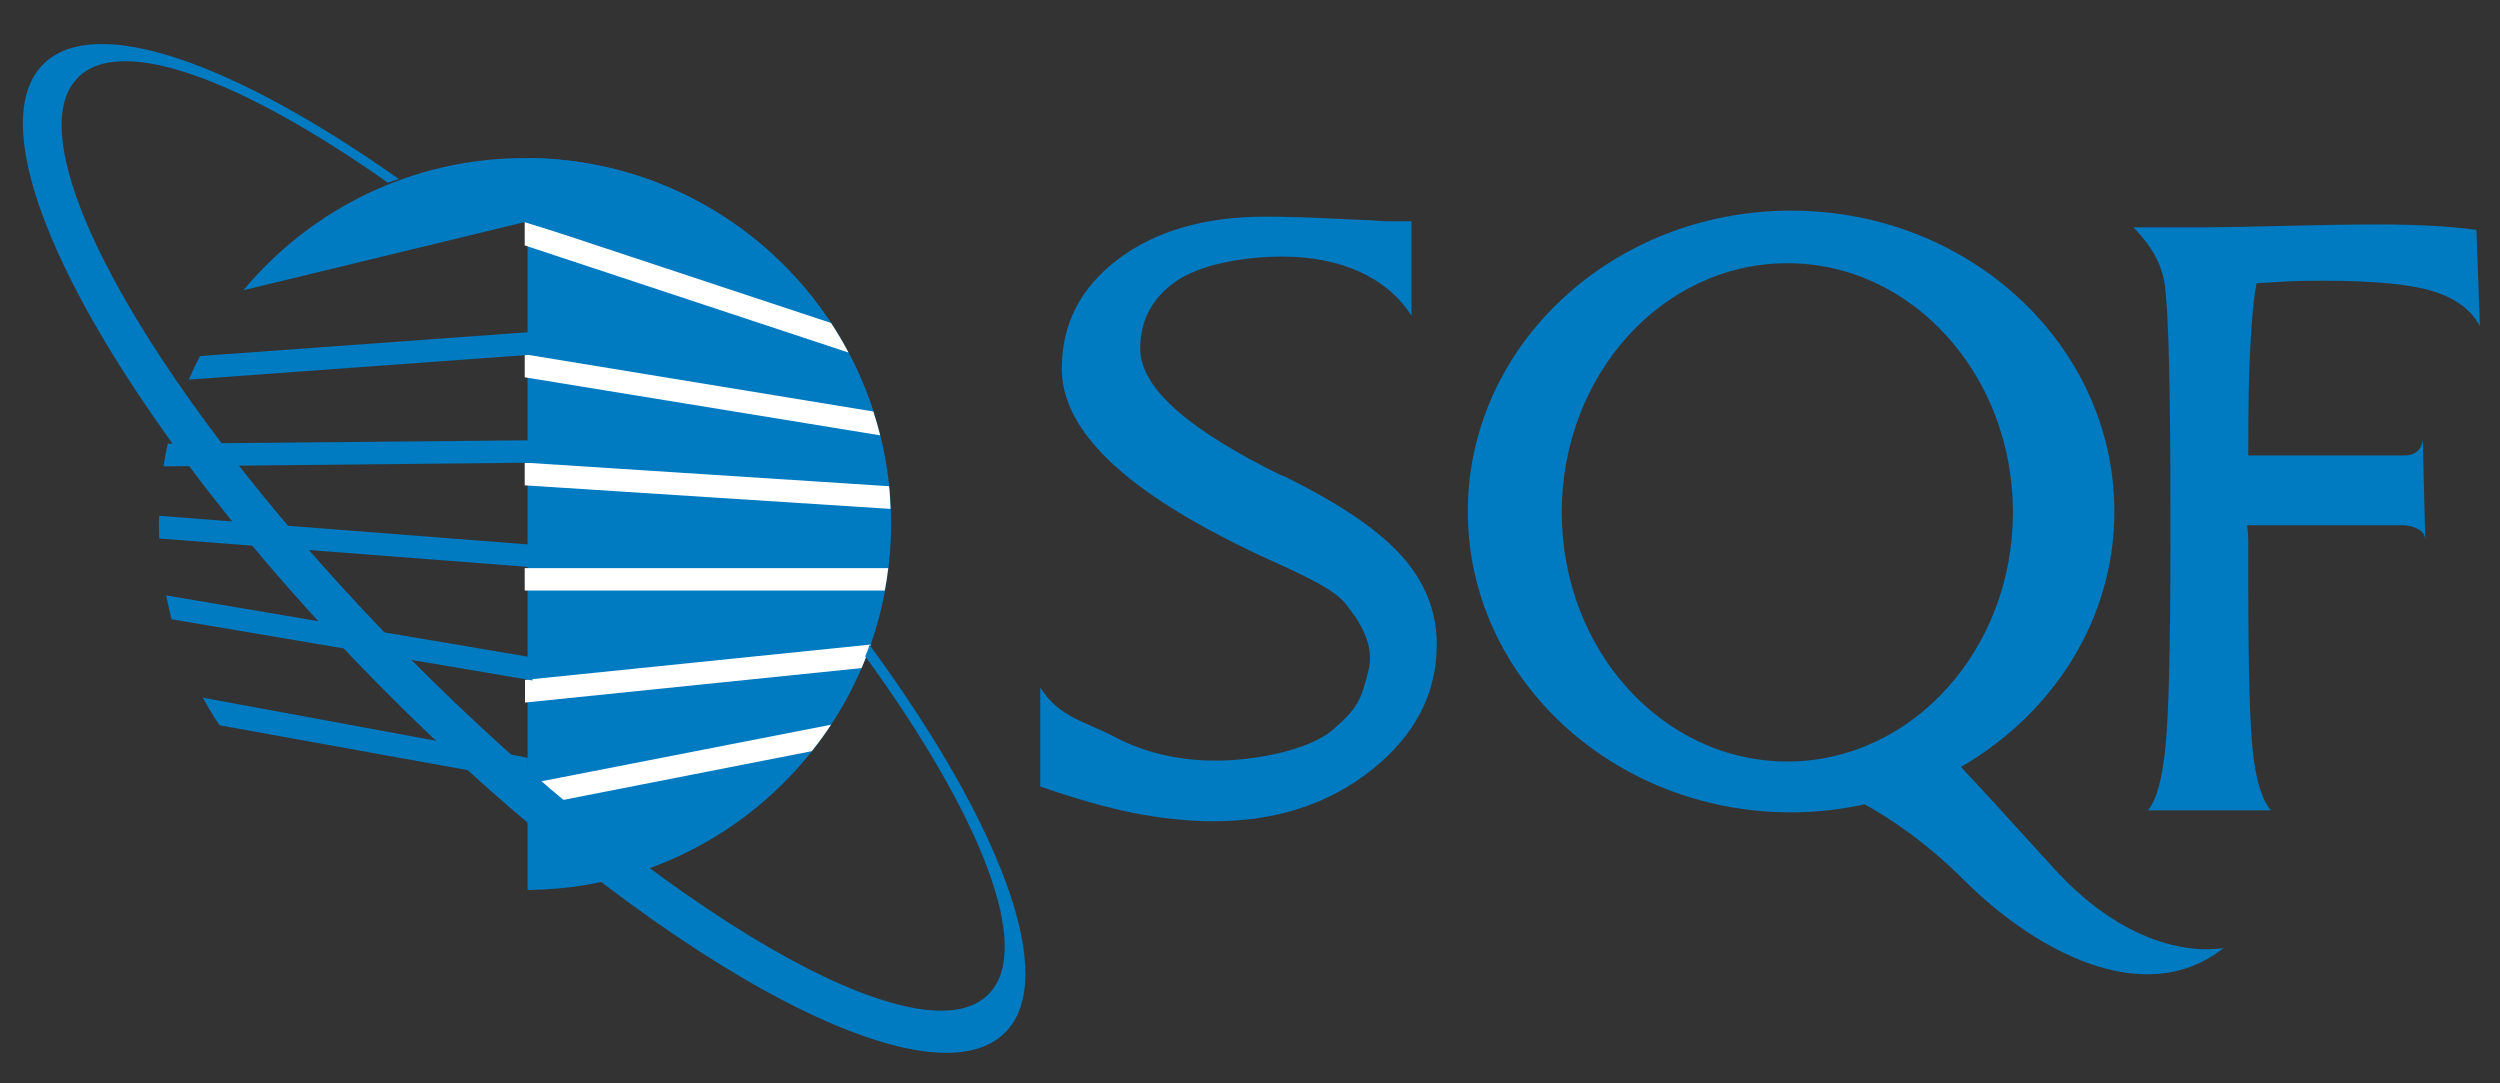 <?xml version="1.0" encoding="utf-8"?>
<!-- Generator: Adobe Illustrator 22.0.1, SVG Export Plug-In . SVG Version: 6.00 Build 0)  -->
<svg version="1.1" xmlns="http://www.w3.org/2000/svg" xmlns:xlink="http://www.w3.org/1999/xlink" x="0px" y="0px"
	 viewBox="0 0 870 377" style="enable-background:new 0 0 870 377;" xml:space="preserve">
<rect x="0" y="0" width="870" height="377" fill="#333333" stroke="none"/>
<style type="text/css">
	.st0{fill:#007AC1;}
	.st1{fill:none;}
	.st2{fill:#FFFFFF;}
</style>
<g id="Capa_1">
	<path class="st0" d="M362,273.7v-34.4c6.7,10.4,15.3,11.6,25.8,17.1c10.4,5.5,22.2,8.3,35.4,8.3c13.2,0,32.5-3.6,40.7-10.8
		c8.2-7.2,9.7-9.7,12.4-20.9c2-8.5-2.8-16.5-8.3-23.2c-5.5-6.7-23.5-13.3-36.6-19.9l-4.5-2.3c-38.2-19.5-57.4-39.2-57.4-59.3
		c0-15.5,6.5-28.2,19.6-38.1c13-9.8,30.1-14.8,51.1-14.8c6.8,0,14.1,0.2,22.1,0.6c8,0.4,12.7,0.6,14,0.6c0.4,0,1.3,0.1,2.7,0.2
		c1.4,0.1,2.6,0.2,3.6,0.2h8.6v32.9c-4.3-6.7-10.3-11.8-18-15.3c-7.7-3.5-16.7-5.3-26.9-5.3c-14.1,0-29,2.9-37.2,8.7
		c-8.2,5.8-12.3,13.5-12.3,23.3c0,14.5,18.7,29.1,48.6,43.9l2.2,0.9c18.8,9.3,32.2,18.4,40.3,27.5c8.1,9.1,12.1,19.3,12.1,30.7
		c0,17-7.5,31.5-22.5,43.5c-15,12-33.4,18-55.3,18c-8.7,0-18-1-27.9-2.9C384.5,280.9,373.8,277.8,362,273.7z"/>
	<path class="st0" d="M714.2,301.6c-15.3-16.9-25.4-27.9-31.8-34.7c32-18.5,53.4-51.3,53.4-88.9c0-57.8-50.4-104.7-112.5-104.7
		c-62.2,0-112.5,46.9-112.5,104.7c0,57.8,50.4,104.7,112.5,104.7c8.8,0,17.3-1,25.6-2.8c8.5,4.7,21.2,13,34.6,26.4
		c23.6,23.6,62.2,45.8,90.3,23.6C773.8,329.8,745.6,336.5,714.2,301.6z M622,265c-43.4,0-78.5-38.8-78.5-86.7
		c0-47.9,35.1-86.7,78.5-86.7c43.4,0,78.5,38.8,78.5,86.7C700.5,226.2,665.3,265,622,265z"/>
	<path class="st0" d="M861.8,80c-4.4-0.6-9.5-1.1-15.1-1.4c-5.7-0.3-12-0.5-19-0.5c-8.8,0-19.6,0.2-32.6,0.5
		c-13,0.3-21.6,0.5-26,0.5h-26.7c2.9,3.1,9.9,10.1,11.1,21.1c1.2,11,1.8,36.3,1.8,76.1v13c0,36.5-0.6,60.2-1.8,71.4
		c-1.2,11.1-3.2,18.2-6.1,21.3h42.9c-2.9-3.3-4.9-9.4-6.1-18.5c-1.2-9-1.8-29-1.8-60V188c0,0-0.1-3.5-0.4-5.2h54.8
		c0,0,7.2,0.4,7.2,5.2l-0.9-35.8c0,0,0.4,6.3-6.3,6.3h-54.4v-1.3c0-18.8,0.2-26.2,0.7-36.3c0.5-10.1,1.2-17.6,2.2-22.3
		c4-0.3,7.9-0.5,11.7-0.7c3.8-0.2,7.7-0.2,11.6-0.2c17.4,0,30,1.2,37.9,3.6c7.9,2.4,13.4,6.4,16.5,12.2L861.8,80z"/>
</g>
<g id="Capa_2">
	
		<ellipse transform="matrix(2.930503e-02 -1 1 2.930503e-02 -4.896 359.612)" class="st1" cx="182.7" cy="182.3" rx="127.4" ry="127.4"/>
	<path class="st0" d="M182.7,55c0,0-0.1,0,0.9,0v254.7c-1,0-1,0-0.9,0c70.3,0,127.4-57,127.4-127.4S253.1,55,182.7,55z"/>
	<path class="st2" d="M303.9,143.2C303.9,143.2,303.9,143.2,303.9,143.2l-121.3-19.9v8l123.7,20.2
		C305.6,148.7,304.8,145.9,303.9,143.2z M295.3,122.7c-1.9-3.5-3.9-7-6.1-10.3L182.6,77.1v8.3L295.3,122.7
		C295.3,122.7,295.3,122.7,295.3,122.7z M182.6,281l99.9-19.6c2.4-3,4.6-6,6.7-9.2c0,0,0,0,0,0l-106.5,20.8V281z M182.6,244.5
		l117.2-12c0,0,0,0,0,0c1.2-2.7,2.2-5.4,3.2-8.2l-120.3,12.3V244.5z M182.6,205.5h125.3c0.5-2.6,0.9-5.2,1.2-7.8H182.6V205.5z
		 M309.4,169.2L182.6,161v7.9l127.3,8.2C309.8,174.4,309.7,171.8,309.4,169.2z"/>
	<g>
		<path class="st0" d="M186.6,153.2l-128.2,1.2c-0.6,2.6-1.1,5.2-1.5,7.9l129.7-1.3V153.2z"/>
		<path class="st0" d="M185.3,115.5l-115.7,8.4c-1.4,2.7-2.7,5.4-3.9,8.2l119.6-8.7V115.5z"/>
		<path class="st0" d="M185.3,228.8L57.8,207.2c0.6,2.8,1.2,5.6,1.9,8.3l125.6,21.3V228.8z"/>
		<path class="st0" d="M183.7,263.7L70.6,242.8c1.8,3.3,3.7,6.5,5.8,9.6l107.3,19.4V263.7z"/>
		<path class="st0" d="M186.8,189.7L55.4,179.5c0,0.9-0.1,1.9-0.1,2.8c0,1.7,0.1,3.4,0.1,5.1l131.3,10.1V189.7z"/>
	</g>
	<path class="st0" d="M286.8,109c-23.1-32.7-61.1-54-104.1-54c-39.4,0-74.6,17.9-98,46l97.8-23.7L286.8,109z"/>
	<path class="st0" d="M302.6,224.4c-0.4,1.4-0.9,2.7-1.5,4c40.4,55.5,58.8,101.9,42.8,117.7c-23.7,23.5-113.8-28.9-201.3-117
		C55.2,140.9,3.5,50.4,27.2,26.9c15-14.9,56.9,0.8,107.8,36.7c1.2-0.5,2.4-0.9,3.8-1.3C81.4,21.8,33.1,4.5,15.1,22.3
		c-27.2,27,25.7,124.3,118.1,217.4c92.4,93.1,189.3,146.7,216.5,119.7C368.8,340.5,348.4,286.9,302.6,224.4z"/>
</g>
</svg>
